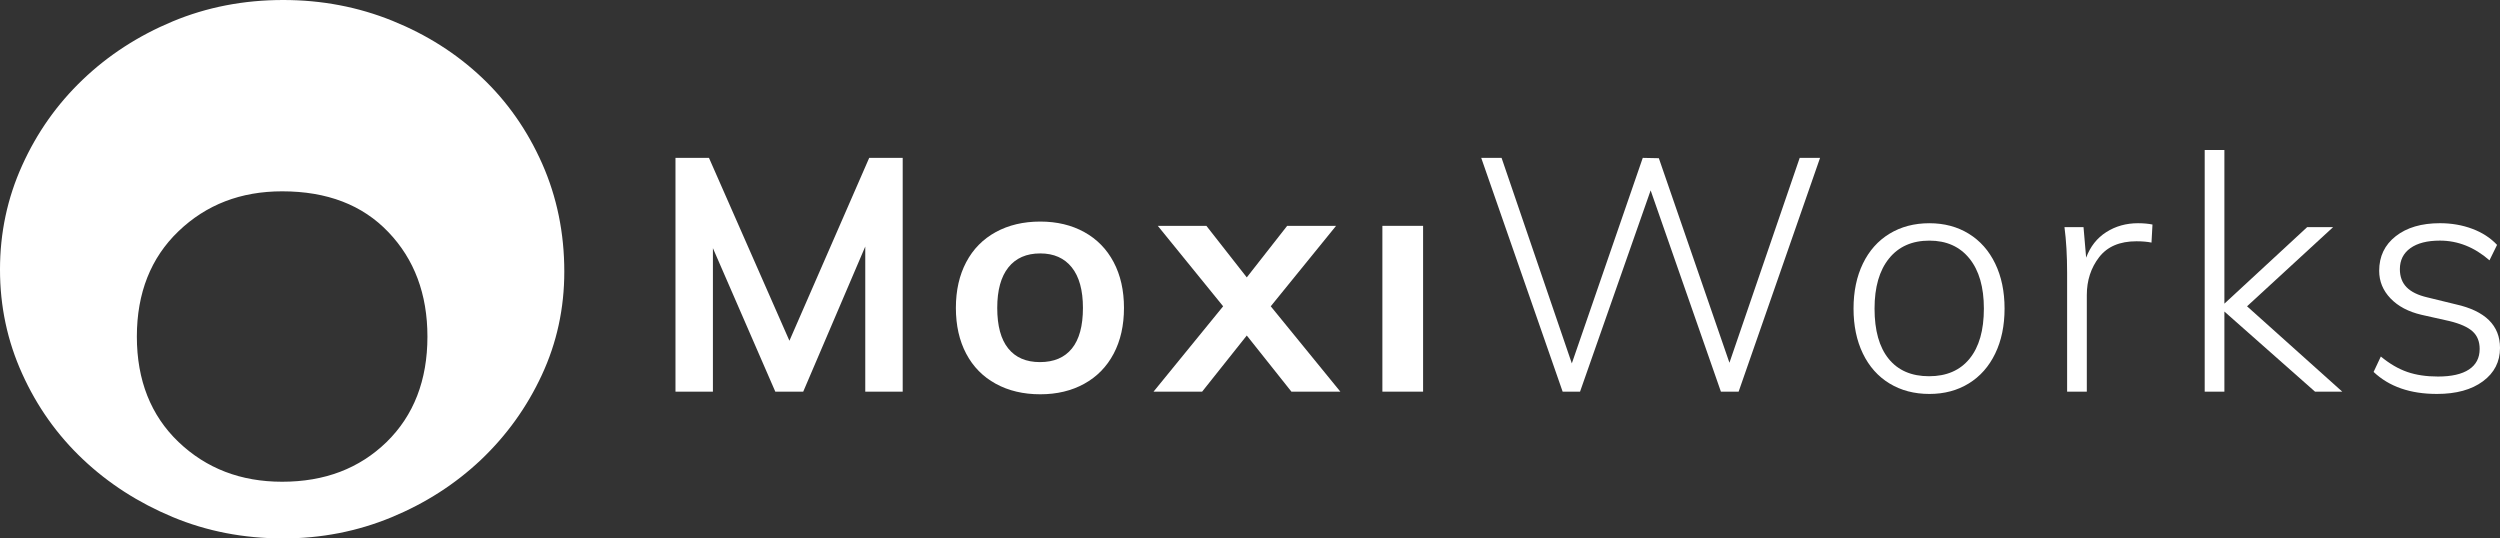 <?xml version="1.0" encoding="UTF-8"?> <svg xmlns="http://www.w3.org/2000/svg" xmlns:xlink="http://www.w3.org/1999/xlink" version="1.1" id="Layer_1" x="0px" y="0px" viewBox="0 0 149.66 32.232" style="enable-background:new 0 0 149.66 32.232;" xml:space="preserve"><rect x="0" y="0" width="149.66" height="32.232" fill="#333333" stroke="none"/> <style type="text/css"> .st0{fill:#FFFFFF;} </style> <path class="st0" d="M32.457,9.799c-0.885-1.996-2.085-3.714-3.607-5.153c-1.522-1.439-3.307-2.573-5.359-3.402 c-2.049-0.829-4.231-1.244-6.539-1.244c-2.365,0-4.57,0.428-6.622,1.284c-2.049,0.855-3.844,2.016-5.379,3.485 c-1.535,1.466-2.742,3.177-3.624,5.133c-0.886,1.957-1.327,4.036-1.327,6.234c0,2.202,0.441,4.278,1.327,6.234 c0.882,1.957,2.089,3.661,3.624,5.114c1.535,1.455,3.33,2.609,5.379,3.465c2.052,0.856,4.257,1.283,6.622,1.283 c2.281,0,4.44-0.421,6.479-1.263c2.036-0.842,3.824-1.99,5.359-3.442c1.532-1.456,2.749-3.144,3.644-5.074 c0.899-1.93,1.347-3.992,1.347-6.194C33.781,13.951,33.34,11.796,32.457,9.799 M23.146,26.458 c-1.631,1.588-3.71,2.381-6.255,2.381c-2.477,0-4.539-0.793-6.205-2.381c-1.656-1.588-2.493-3.693-2.493-6.307 c0-2.615,0.837-4.72,2.493-6.308c1.666-1.596,3.728-2.39,6.205-2.39c2.683,0,4.805,0.811,6.359,2.442 c1.553,1.622,2.338,3.71,2.338,6.256C25.588,22.765,24.768,24.87,23.146,26.458"></path> <polygon class="st0" points="52.034,9.451 54.039,9.451 54.039,23.446 51.798,23.446 51.798,14.758 48.084,23.446 46.413,23.446 42.678,14.856 42.678,23.446 40.437,23.446 40.437,9.451 42.442,9.451 47.258,20.399 "></polygon> <path class="st0" d="M59.611,22.974c-0.767-0.419-1.357-1.019-1.769-1.798c-0.413-0.78-0.619-1.694-0.619-2.743 c0-1.048,0.206-1.961,0.619-2.741c0.412-0.78,1.002-1.379,1.769-1.799c0.766-0.419,1.654-0.629,2.663-0.629 c0.996,0,1.874,0.21,2.634,0.629c0.76,0.42,1.346,1.019,1.759,1.799c0.413,0.78,0.619,1.693,0.619,2.741 c0,1.049-0.206,1.963-0.619,2.743c-0.413,0.779-0.999,1.379-1.759,1.798 c-0.76,0.42-1.638,0.629-2.634,0.629C61.265,23.603,60.377,23.394,59.611,22.974 M64.171,20.861 c0.439-0.543,0.658-1.353,0.658-2.428c0-1.061-0.223-1.87-0.668-2.427c-0.446-0.557-1.075-0.835-1.887-0.835 c-0.826,0-1.461,0.278-1.907,0.835c-0.445,0.557-0.668,1.366-0.668,2.427c0,1.075,0.22,1.885,0.659,2.428 c0.439,0.544,1.071,0.816,1.897,0.816C63.093,21.677,63.732,21.405,64.171,20.861"></path> <polygon class="st0" points="76.072,18.336 80.239,23.446 77.31,23.446 74.637,20.085 71.964,23.446 69.055,23.446 73.222,18.336 69.31,13.52 72.219,13.52 74.637,16.606 77.055,13.52 79.983,13.52 "></polygon> <rect x="82.755" y="13.52" class="st0" width="2.437" height="9.926"></rect> <polygon class="st0" points="107.737,9.451 108.956,9.451 104.081,23.446 103.02,23.446 98.814,11.397 94.588,23.446 93.546,23.446 88.672,9.451 89.89,9.451 94.096,21.755 98.342,9.451 99.305,9.471 103.531,21.716 "></polygon> <path class="st0" d="M113.112,22.955c-0.688-0.419-1.218-1.016-1.592-1.789 c-0.374-0.773-0.56-1.671-0.56-2.693c0-1.022,0.186-1.919,0.56-2.693 c0.374-0.772,0.904-1.369,1.592-1.788c0.688-0.419,1.484-0.629,2.388-0.629 c0.892,0,1.678,0.21,2.359,0.629c0.681,0.419,1.209,1.016,1.582,1.788c0.374,0.774,0.56,1.671,0.56,2.693 c0,1.022-0.186,1.92-0.56,2.693c-0.373,0.773-0.901,1.37-1.582,1.789s-1.467,0.628-2.359,0.628 C114.596,23.583,113.8,23.374,113.112,22.955 M117.908,21.471c0.57-0.701,0.855-1.7,0.855-2.998 c0-1.284-0.288-2.283-0.865-2.997c-0.577-0.714-1.376-1.071-2.398-1.071c-1.035,0-1.841,0.357-2.417,1.071 c-0.577,0.714-0.865,1.713-0.865,2.997c0,1.311,0.282,2.313,0.845,3.007 c0.563,0.695,1.369,1.043,2.418,1.043C116.529,22.523,117.338,22.172,117.908,21.471"></path> <path class="st0" d="M128.856,13.441l-0.059,1.081c-0.249-0.052-0.55-0.078-0.904-0.078 c-0.996,0-1.74,0.317-2.231,0.953c-0.491,0.636-0.737,1.392-0.737,2.27v5.779h-1.179v-7.116 c0-1.022-0.053-1.932-0.158-2.732h1.14l0.157,1.828c0.249-0.668,0.652-1.179,1.209-1.533 c0.557-0.354,1.19-0.53,1.897-0.53C128.318,13.364,128.607,13.39,128.856,13.441"></path> <polygon class="st0" points="140.217,23.446 138.586,23.446 133.161,18.65 133.161,23.446 131.982,23.446 131.982,8.98 133.161,8.98 133.161,18.178 138.114,13.599 139.667,13.599 134.517,18.336 "></polygon> <path class="st0" d="M142.093,22.266l0.433-0.924c0.523,0.433,1.051,0.741,1.582,0.924 c0.531,0.184,1.143,0.275,1.838,0.275c0.812,0,1.431-0.14,1.857-0.422s0.639-0.691,0.639-1.229 c0-0.445-0.141-0.796-0.423-1.051c-0.281-0.256-0.743-0.462-1.386-0.619l-1.67-0.374 c-0.786-0.183-1.406-0.511-1.857-0.982c-0.453-0.472-0.679-1.023-0.679-1.652 c0-0.864,0.331-1.555,0.993-2.073c0.661-0.518,1.543-0.777,2.644-0.777c0.694,0,1.339,0.112,1.936,0.335 c0.596,0.223,1.09,0.543,1.484,0.963l-0.453,0.924c-0.904-0.787-1.893-1.18-2.967-1.18 c-0.761,0-1.35,0.151-1.769,0.452c-0.42,0.302-0.629,0.721-0.629,1.258c0,0.446,0.134,0.806,0.403,1.081 c0.268,0.275,0.684,0.479,1.248,0.609l1.69,0.413c1.769,0.393,2.654,1.265,2.654,2.614 c0,0.826-0.341,1.491-1.022,1.995c-0.682,0.505-1.599,0.757-2.752,0.757 C144.288,23.584,143.023,23.145,142.093,22.266"></path> </svg> 